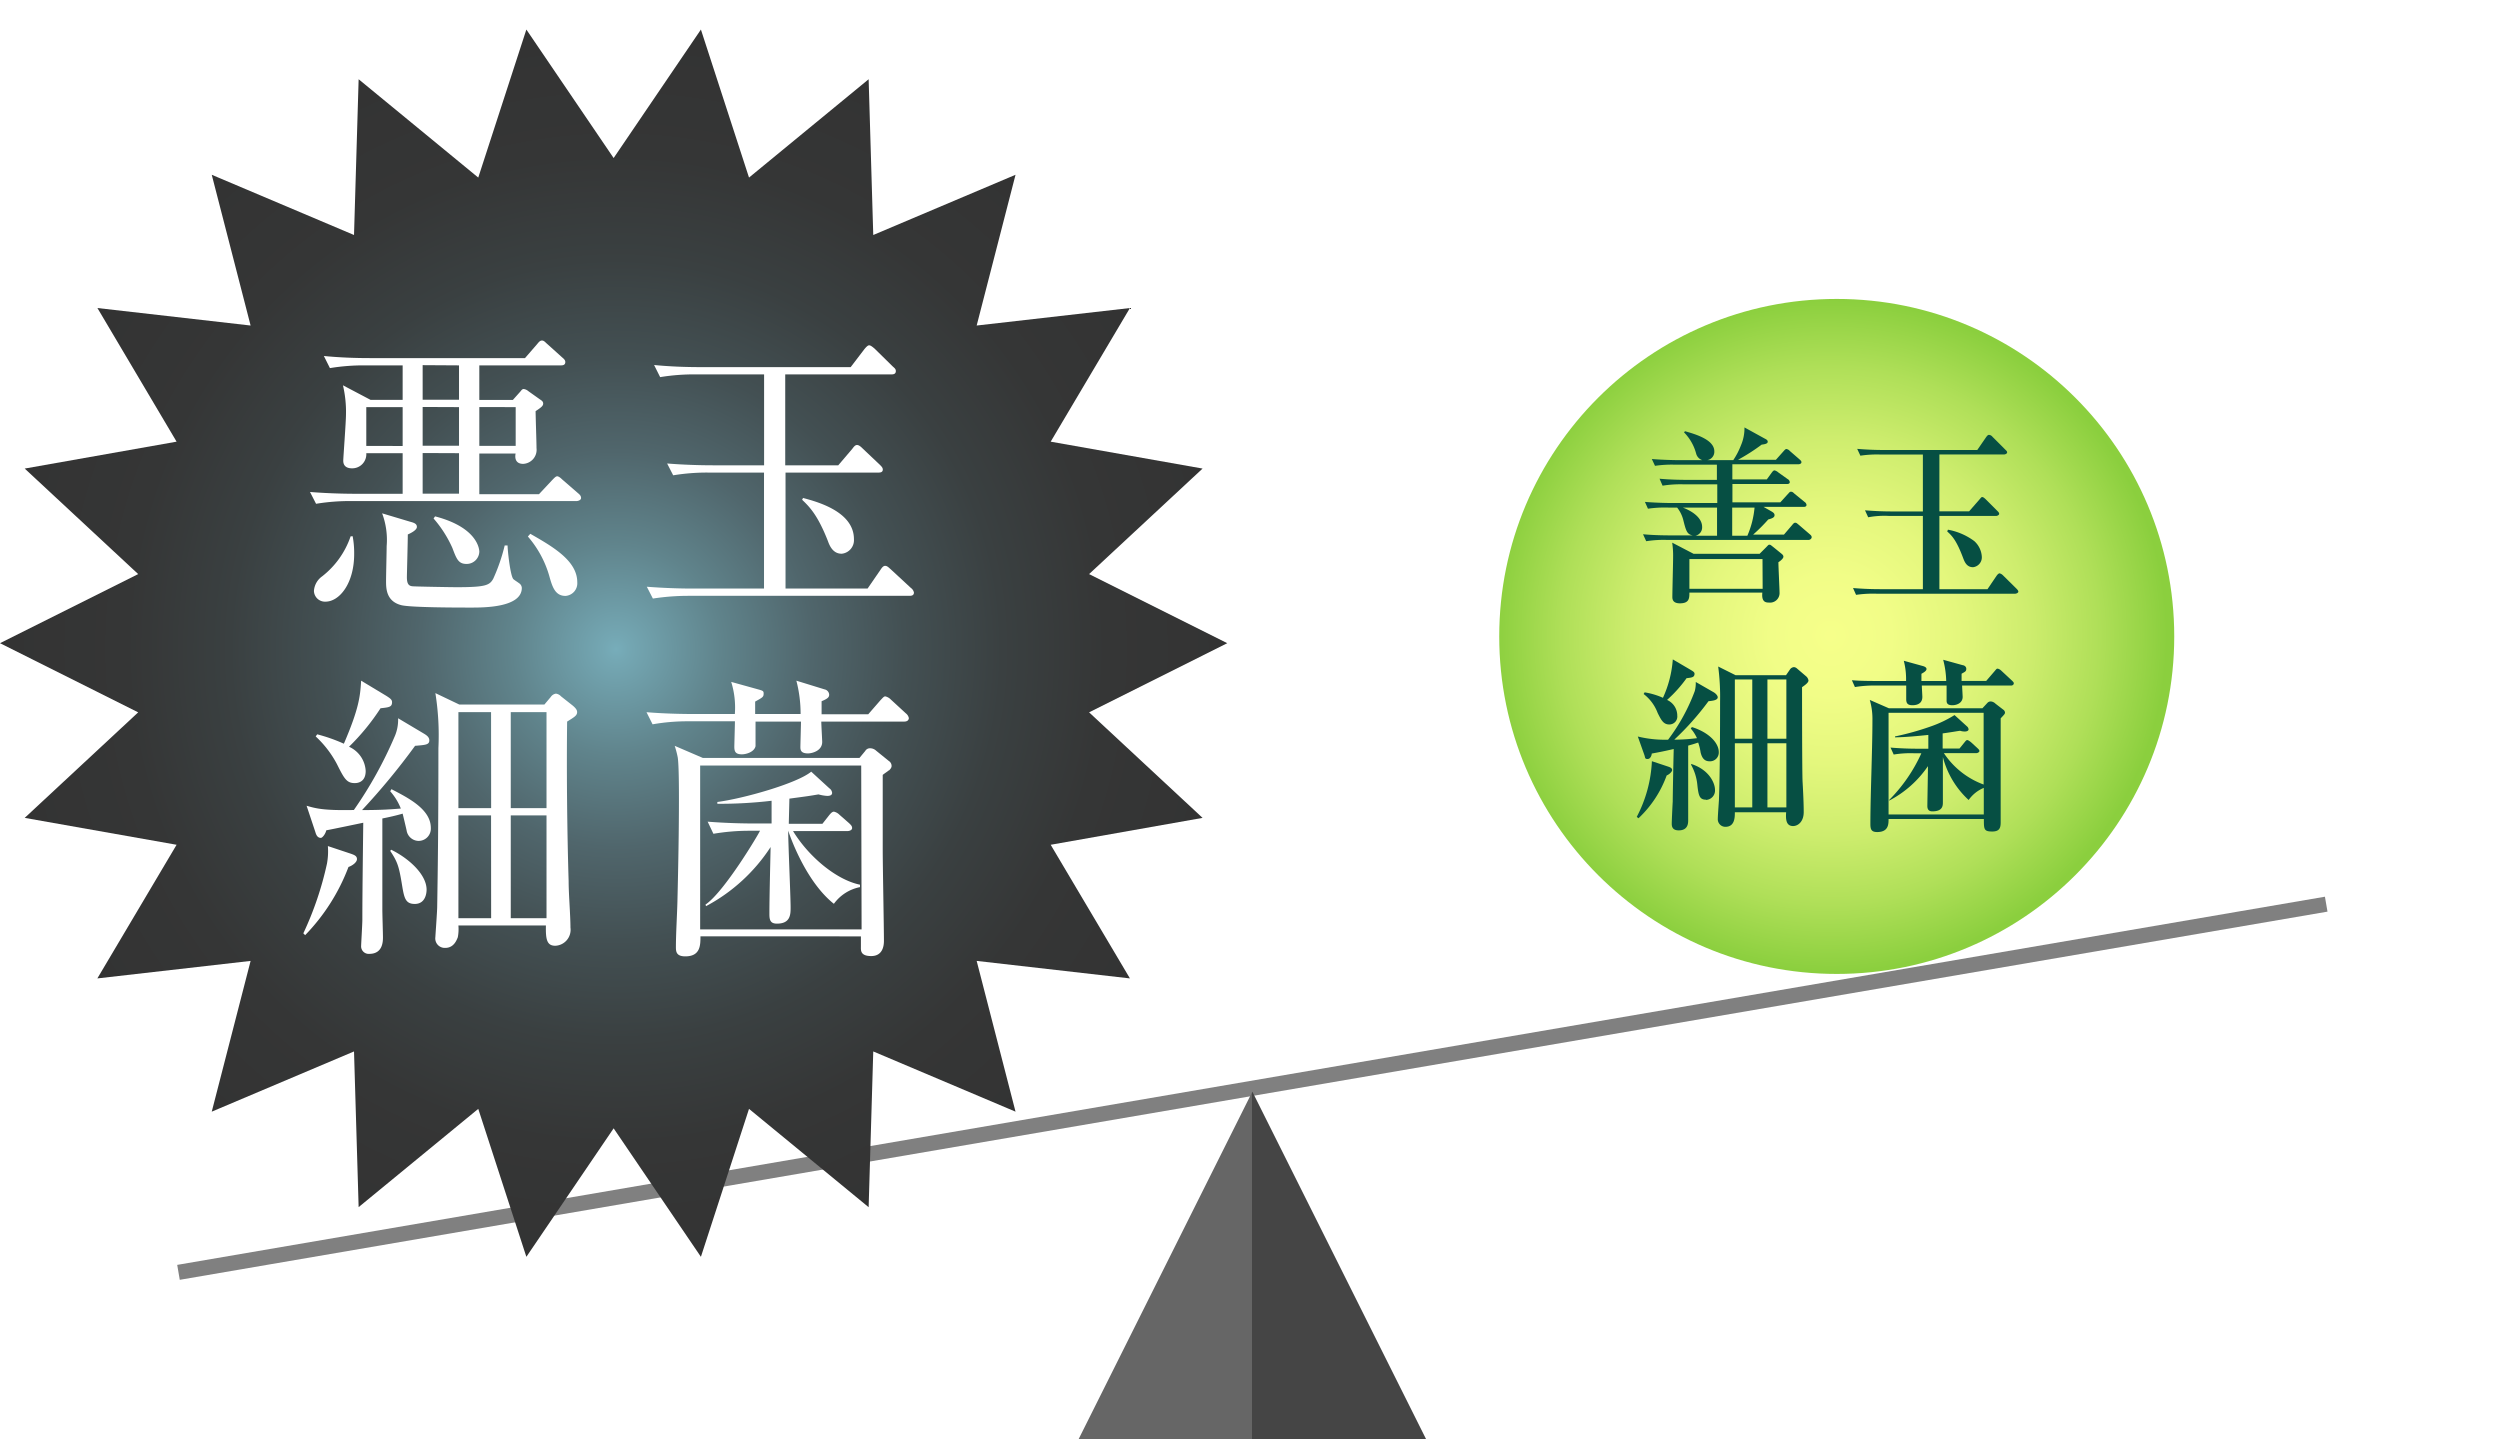 <svg xmlns="http://www.w3.org/2000/svg" xmlns:xlink="http://www.w3.org/1999/xlink" viewBox="0 0 330 190"><defs><style>.cls-1,.cls-2{fill:none;}.cls-2{stroke:gray;stroke-miterlimit:10;stroke-width:2px;}.cls-3{fill:url(#名称未設定グラデーション_393);}.cls-4{fill:url(#名称未設定グラデーション_356);}.cls-5{fill:url(#名称未設定グラデーション_364);}.cls-6{fill:#fff;}.cls-7{fill:#064f43;}</style><radialGradient id="名称未設定グラデーション_393" cx="83.99" cy="222.01" r="80.1" gradientTransform="translate(-3.51 -140.75) scale(1.01 1.02)" gradientUnits="userSpaceOnUse"><stop offset="0" stop-color="#77adba"/><stop offset="0.02" stop-color="#74a7b3"/><stop offset="0.17" stop-color="#60848c"/><stop offset="0.32" stop-color="#50666c"/><stop offset="0.47" stop-color="#435053"/><stop offset="0.63" stop-color="#3a4041"/><stop offset="0.8" stop-color="#353636"/><stop offset="1" stop-color="#333"/></radialGradient><radialGradient id="名称未設定グラデーション_356" cx="239.51" cy="27.66" r="44.85" gradientTransform="translate(4.51 56.53) scale(0.99 0.99)" gradientUnits="userSpaceOnUse"><stop offset="0" stop-color="#f6ff8a"/><stop offset="0.18" stop-color="#f1fd87"/><stop offset="0.38" stop-color="#e4f77d"/><stop offset="0.59" stop-color="#ceed6e"/><stop offset="0.8" stop-color="#afdf58"/><stop offset="1" stop-color="#8bcf3e"/></radialGradient><linearGradient id="名称未設定グラデーション_364" x1="142.36" y1="167.05" x2="188.26" y2="167.05" gradientUnits="userSpaceOnUse"><stop offset="0.5" stop-color="#666"/><stop offset="0.5" stop-color="#454545"/></linearGradient></defs><title>img_before</title><g id="レイヤー_2" data-name="レイヤー 2"><g id="text"><rect class="cls-1" width="330" height="190"/><line class="cls-2" x1="23.56" y1="167.95" x2="307.06" y2="119.35"/><polygon class="cls-3" points="162 84.9 143.76 94.03 158.74 107.96 138.69 111.51 149.15 129.15 128.92 126.84 134.05 146.74 115.27 138.79 114.66 159.35 98.87 146.37 92.52 165.9 81 148.94 69.48 165.9 63.13 146.37 47.34 159.34 46.73 138.79 27.95 146.74 33.08 126.84 12.85 129.15 23.31 111.51 3.26 107.96 18.24 94.03 0 84.9 18.24 75.78 3.26 61.85 23.31 58.3 12.86 40.66 33.08 42.97 27.95 23.07 46.73 31.02 47.34 10.46 63.13 23.44 69.48 3.9 81 20.86 92.52 3.9 98.87 23.44 114.66 10.46 115.27 31.02 134.05 23.07 128.92 42.97 149.15 40.66 138.69 58.3 158.74 61.85 143.76 75.78 162 84.9"/><circle class="cls-4" cx="242.45" cy="84.01" r="44.55"/><polygon class="cls-5" points="165.31 144.1 142.36 190 188.26 190 165.31 144.1"/><path class="cls-6" d="M53.15,65.18V59.82h-4.8a1.86,1.86,0,0,1-1.88,2c-1,0-1.16-.6-1.16-1s.36-5.12.36-6.12a15.36,15.36,0,0,0-.4-3.84l3.64,1.92h4.24V48.23H48.23a27.48,27.48,0,0,0-4.68.36l-.8-1.6c2,.2,4.08.28,6.16.28H69.3l1.56-1.8c.24-.28.4-.52.68-.52s.44.24.68.44l2,1.8c.24.2.4.36.4.6,0,.44-.4.44-.6.44H63.27v4.56H67.7l1-1.12c.16-.2.24-.32.44-.32a1.19,1.19,0,0,1,.6.28l1.52,1.08c.24.16.44.28.44.56s-.2.48-1,1c0,.68.12,4.12.12,4.88a1.86,1.86,0,0,1-1.76,2.08c-1.16,0-1.08-1-1-1.36H63.27v5.36h7.88l1.72-1.84c.28-.28.48-.52.68-.52s.48.24.64.4L76.3,65.1c.24.2.4.36.4.64s-.4.4-.6.4H46.44a27.62,27.62,0,0,0-4.72.36l-.8-1.56c2,.16,4.12.24,6.16.24Zm-6.6,5.6a12,12,0,0,1,.2,2.36c0,3.84-1.92,6.28-3.8,6.28A1.46,1.46,0,0,1,41.44,78a2.57,2.57,0,0,1,1.08-1.92,11.31,11.31,0,0,0,3.76-5.28Zm6.6-11.91V53.74h-4.8v5.12Zm1,10c.44.12.88.24.88.68s-.84.84-1.2,1c0,.92-.12,5.2-.12,5.64,0,.88.24,1.16.76,1.2s5.08.12,5.8.12c3.8,0,4.36-.24,4.84-1.12A24,24,0,0,0,66.62,72H67c0,.64.36,4,.76,4.44.12.12.76.52.88.64a.79.79,0,0,1,.24.52c0,2.6-5,2.6-6.68,2.6s-8,0-9.24-.32c-2-.52-2-2.24-2-3.2,0-.72.08-4,.08-4.6a10,10,0,0,0-.6-4.32Zm1.64-20.67v4.56h4.8V48.23Zm0,5.52v5.12h4.8V53.74Zm0,6.08v5.36h4.8V59.82Zm1.64,8.36c5.84,1.52,5.84,4.56,5.84,4.68a1.67,1.67,0,0,1-1.68,1.6c-1.08,0-1.32-.64-1.88-2.12a15.53,15.53,0,0,0-2.48-3.88Zm5.84-14.43v5.12h4.8V53.74ZM70,70.46c3,1.72,6.2,3.56,6.2,6.4a1.67,1.67,0,0,1-1.56,1.8c-1.4,0-1.76-1.28-2.16-2.72a13.74,13.74,0,0,0-2.8-5.12Z"/><path class="cls-6" d="M120,78.65H90.86a30.8,30.8,0,0,0-4.68.36l-.8-1.56c3.12.24,5.48.24,6.12.24h9.35V62.38H93.58a27.62,27.62,0,0,0-4.72.36l-.8-1.56c2,.16,4.12.24,6.16.24h6.64v-12h-9a27.62,27.62,0,0,0-4.72.36l-.8-1.6c2,.2,4.12.28,6.16.28h19.79l1.8-2.36c.2-.24.44-.52.64-.52s.48.24.72.44l2.4,2.36c.28.24.4.36.4.6,0,.44-.4.44-.6.44h-14v12h7l1.84-2.16c.24-.32.4-.52.64-.52s.48.2.76.48l2.24,2.12c.24.24.4.4.4.64,0,.4-.4.4-.6.4H103.69V77.69h10.83l1.68-2.44c.16-.24.36-.56.64-.56s.48.24.72.44l2.68,2.48a1,1,0,0,1,.4.6C120.64,78.65,120.24,78.65,120,78.65Zm-8.92-5.56c-1.16,0-1.6-1.12-1.8-1.68-1.36-3.48-2.48-4.56-3.4-5.44l.12-.24c1.76.48,6.72,1.76,6.72,5.44A1.8,1.8,0,0,1,111.13,73.09Z"/><path class="cls-6" d="M46,114.44a26.21,26.21,0,0,1-5.72,9l-.24-.24A43.22,43.22,0,0,0,43.16,114a9,9,0,0,0,.12-2.32l3,1c.44.16.84.28.84.72S46.48,114.28,46,114.44ZM55.23,111a1.63,1.63,0,0,1-1.56-1.4c-.08-.36-.44-1.88-.52-2.2-.8.24-1.88.48-2.68.64,0,9.16,0,10.19,0,12.07,0,.56.08,3.08.08,3.6s0,2.2-1.8,2.2a1,1,0,0,1-1.08-1.08c0-.2.16-2.88.16-3.4,0-3.56.08-9.27.12-12.83-.76.16-4.2.88-4.88,1-.12.52-.52,1-.72,1-.48,0-.64-.48-.72-.76l-1.16-3.48c1.24.36,2.24.64,6.24.56a53.85,53.85,0,0,0,5.44-9.83,5.53,5.53,0,0,0,.4-2.28l3.36,2c.4.24.76.48.76.92,0,.6-.56.6-1.88.72a90.25,90.25,0,0,1-7,8.48c2.88,0,4-.12,5.12-.2a7.66,7.66,0,0,0-1.4-2.28l.16-.28c2.32,1.2,5.2,2.68,5.2,5.12A1.62,1.62,0,0,1,55.23,111Zm-5-17.51a29.41,29.41,0,0,1-4.16,5.08,3.71,3.71,0,0,1,2.2,3.2c0,1.28-.8,1.6-1.44,1.6-1.08,0-1.4-.6-2.36-2.52a13.67,13.67,0,0,0-2.8-3.64l.2-.28a21.9,21.9,0,0,1,3.52,1.24c2-4.64,2.16-6.28,2.28-8.32l3.32,2c.56.36.76.52.76.84C51.75,93.33,51.35,93.37,50.23,93.49Zm4.52,25.83c-1.24,0-1.4-.8-1.68-2.48-.4-2.48-.6-3.08-1.56-4.52l.12-.16c2.44,1.2,4.68,3.32,4.68,5.28C56.31,117.76,56.23,119.32,54.75,119.32ZM74.86,95.25c-.08,6.72,0,14.47.2,21.07,0,1.72.24,4.44.24,6.12a2.11,2.11,0,0,1-2,2.4c-1.12,0-1.28-.84-1.24-2.68H60.51a5.73,5.73,0,0,1-.08,1.56c-.12.28-.48,1.4-1.64,1.4a1.25,1.25,0,0,1-1.32-1.44c0-.16.24-3.4.24-4,.08-5,.16-10.23.16-20.95a35.26,35.26,0,0,0-.4-7.24L60.63,93H71.86l.84-1a1,1,0,0,1,.68-.44,1.13,1.13,0,0,1,.68.36l1.52,1.2c.48.4.6.64.6.88C76.18,94.45,75.82,94.65,74.86,95.25ZM64.82,94H60.51v12.67h4.32Zm0,13.63H60.51V121.2h4.32ZM72.14,94H67.42v12.67h4.72Zm0,13.63H67.42V121.2h4.72Z"/><path class="cls-6" d="M119.32,95.25H108.41c0,.4.12,2.44.12,2.68,0,1.2-1.36,1.52-1.88,1.52-1,0-1-.52-1-.88,0-.12.08-3.08.08-3.32h-6c0,1,0,3.08,0,3.24-.16.76-1.2,1.08-1.8,1.08-.84,0-1-.36-1-1,0-.28.08-2.92.08-3.36H90.86a26.53,26.53,0,0,0-4.72.4l-.8-1.6c2.36.2,4.88.24,6.16.24H97a11.44,11.44,0,0,0-.48-4.24l3.6,1c.56.16.68.2.68.52,0,.48-.12.52-1.12,1.08,0,.36,0,1,0,1.64h6a17.38,17.38,0,0,0-.56-4.4L108.85,91a.75.75,0,0,1,.6.68c0,.32-.12.52-1,.88,0,1.12,0,1.24,0,1.72h6.16l1.6-1.84c.24-.24.44-.52.64-.52a1.46,1.46,0,0,1,.72.4l2,1.84a1.05,1.05,0,0,1,.4.64C119.92,95.21,119.56,95.25,119.32,95.25Zm-2,6.44c-.12.12-.68.48-.8.6v9.91c0,1.92.16,10.31.16,12,0,.72-.2,2-1.68,2s-1.36-.8-1.36-1.28c0-.28,0-1,0-1.32H92.46c0,1.16,0,2.64-2,2.64-1.2,0-1.24-.64-1.24-1.24,0-1.68.16-4.36.2-6,.12-4.88.2-9.67.2-13.43,0-1.24,0-4.6-.16-5.6a12.22,12.22,0,0,0-.4-1.52l3.72,1.6h20.67l.76-.92a.72.72,0,0,1,.64-.36,1.19,1.19,0,0,1,.8.32l1.68,1.36a.78.78,0,0,1,.36.68C117.68,101.37,117.48,101.57,117.36,101.69Zm-3.64-.64H92.42v21.63h21.31Zm-3.64,18.23c-3.44-2.76-5.48-8.08-6-9.63,0,1.64.32,8.68.32,10.11,0,.92,0,2.16-1.8,2.16-.84,0-1-.44-1-1.24,0-2.36.12-6.8.16-8.87a23.07,23.07,0,0,1-8.52,7.8l-.08-.2c2.48-1.68,7-9.27,7.2-9.75H98.89a28.32,28.32,0,0,0-4.72.4l-.76-1.6c2.48.2,4.92.24,6.12.24h2.32v-3a58.11,58.11,0,0,1-7.16.4v-.24c3.4-.44,10.51-2.44,12.39-4l2.4,2.2a.81.81,0,0,1,.36.6c0,.32-.32.4-.64.4a5.4,5.4,0,0,1-1.16-.2c-1.16.2-1.44.24-3.84.56l-.08,3.32h4.44l.88-1.12c.2-.24.4-.48.64-.48a1.46,1.46,0,0,1,.72.4l1.28,1.12c.2.2.4.36.4.64s-.36.4-.6.4h-7.2c2.08,3.4,5.72,6.44,8.84,7.08l0,.32A5.59,5.59,0,0,0,110.09,119.28Z"/><path class="cls-7" d="M238.75,71.27H220a14.55,14.55,0,0,0-2.7.17l-.42-.92c1.52.15,3.3.15,3.57.15h3c-.77-.12-.9-.62-1.25-2a4.3,4.3,0,0,0-.82-1.67h-1.15a15.3,15.3,0,0,0-2.7.15l-.4-.9c1.52.13,3.27.15,3.55.15h6V63.93h-4.5a14.88,14.88,0,0,0-2.72.18l-.4-.92c1.52.15,3.3.15,3.57.15h4v-2h-5.47a15.1,15.1,0,0,0-2.7.15l-.42-.9c1.52.13,3.3.15,3.57.15h3.1a1.23,1.23,0,0,1-.82-.87,6.3,6.3,0,0,0-1.6-2.8l.13-.15c1.32.38,3.87,1.1,3.87,2.65a1.12,1.12,0,0,1-.95,1.17h3.45a9.65,9.65,0,0,0,1-1.92,5.71,5.71,0,0,0,.48-2.4l2.67,1.47c.2.1.4.2.4.42s-.27.32-.8.38a25.64,25.64,0,0,1-3.12,2h5l1-1.12c.25-.28.3-.3.4-.3a.79.79,0,0,1,.45.27l1.27,1.1c.1.1.25.2.25.37s-.2.27-.37.27h-8.75v2h4.55l.63-.87c.17-.22.25-.32.4-.32a1.26,1.26,0,0,1,.5.28l1.22.87a.5.5,0,0,1,.28.4c0,.22-.23.25-.37.25h-7.2v2.42H235l1-1.1c.18-.17.23-.3.38-.3s.23,0,.48.25l1.35,1.1a.54.54,0,0,1,.25.38c0,.22-.2.27-.37.27h-5.3l1,.57c.25.15.45.27.45.52s-.18.4-.83.57a22.28,22.28,0,0,1-2,2h4.07l1.07-1.25c.15-.18.25-.32.42-.32s.25.1.5.3l1.42,1.22c.15.13.25.22.25.4S238.92,71.27,238.75,71.27Zm-4,2.92c0,.65.15,3.52.15,4a1.26,1.26,0,0,1-1.4,1.35c-.45,0-1-.1-.87-1.32H223c0,.72,0,1.42-1.25,1.42-.73,0-1-.32-1-.82,0-.82.1-4.52.1-5.27a11.78,11.78,0,0,0-.12-1.92l2.82,1.47h8.72l.85-.85c.3-.3.3-.35.45-.35s.23.1.52.32l1.07.87c.18.15.25.25.25.4S235.22,73.9,234.77,74.2ZM226.65,67h-4.52c1.25.47,2.55,1.35,2.55,2.55a1.12,1.12,0,0,1-.9,1.17h2.87Zm6,6.8H223v3.92h9.67Zm-4-6.8v3.72h2A12,12,0,0,0,231.6,67Z"/><path class="cls-7" d="M266,78.37h-18.3a15.61,15.61,0,0,0-2.7.15l-.4-.9c1.17.1,2.35.15,3.55.15h5.67V68.1h-4.52a11.77,11.77,0,0,0-2.7.18l-.42-.92c1.2.1,2.37.15,3.57.15h4.07V60h-5.55a14.93,14.93,0,0,0-2.7.15l-.42-.9c1.2.1,2.37.15,3.57.15H261l1.17-1.7c.13-.17.23-.3.38-.3a.68.68,0,0,1,.47.27l1.67,1.67c.15.15.25.22.25.38s-.25.27-.4.27H256V67.5h3.92l1.37-1.57c.25-.3.27-.32.38-.32s.32.17.45.3l1.52,1.52c.15.15.25.25.25.4s-.25.27-.37.27H256v9.67h6.35l1.2-1.77c.07-.1.25-.32.4-.32a1,1,0,0,1,.45.27l1.77,1.75c.1.1.25.25.25.4S266.16,78.37,266,78.37Zm-5.57-3.5c-.85,0-1.12-.75-1.3-1.22-.9-2.4-1.5-2.95-2.1-3.5l.1-.23a8.32,8.32,0,0,1,3.47,1.5,3,3,0,0,1,1,2.07A1.31,1.31,0,0,1,260.46,74.87Z"/><path class="cls-7" d="M220,102.36a14.5,14.5,0,0,1-3.72,5.65l-.23-.18a17.44,17.44,0,0,0,2-7.35l2.17.72c.45.15.5.3.5.47S220.38,102.21,220,102.36Zm5.65-1.87c-.67,0-1-.45-1.17-1.17a6.67,6.67,0,0,0-.32-1.3c-.23.07-.52.18-1.32.4v7.32c0,.7,0,1.8,0,2.5,0,.4,0,1.37-1.25,1.37-.8,0-.92-.47-.92-.87s.1-2.5.13-2.92c0-.67.07-4.57.13-6.95-1.6.37-2.22.47-2.9.6,0,.22-.17.72-.55.72s-.3-.18-.42-.52l-.87-2.45a15.07,15.07,0,0,0,4,.42,25.12,25.12,0,0,0,3.52-6.42,4.17,4.17,0,0,0,.13-1.2l2.35,1.35c.27.15.55.45.55.67,0,.4-.72.47-1.22.52A36.45,36.45,0,0,1,221,97.64a25.16,25.16,0,0,0,3-.2,5,5,0,0,0-.82-1.27l.15-.2c2.37.75,3.55,2.17,3.55,3.3A1.16,1.16,0,0,1,225.63,100.49Zm-3-11a17.32,17.32,0,0,1-2.6,2.9,2.26,2.26,0,0,1,1.35,2.07,1.05,1.05,0,0,1-1.07,1.17c-.77,0-1.07-.62-1.52-1.52a5.63,5.63,0,0,0-1.85-2.5l.13-.22a9.69,9.69,0,0,1,2.42.72,14.71,14.71,0,0,0,1.3-5.07l2.3,1.35c.45.27.57.35.57.57C223.65,89.42,223.3,89.44,222.63,89.52Zm2.55,16.07c-.87,0-1-.55-1.15-1.95a6.76,6.76,0,0,0-.82-2.65l0-.12c2.37.75,3.15,2.52,3.15,3.42A1.24,1.24,0,0,1,225.18,105.59Zm12.67-14.87c0,.05,0,11.27.07,12.5s.15,2.85.15,4c0,1.32-.8,1.85-1.4,1.85-.87,0-1-.77-.92-1.82H229c0,.65,0,1.92-1.25,1.92a1,1,0,0,1-1-1.07c0-.4.13-2.12.15-2.47.13-3.6.15-9.12.15-13a30.48,30.48,0,0,0-.25-4.62l2.3,1.15h6.65l.5-.72a.7.7,0,0,1,.55-.35.68.68,0,0,1,.4.18l1.17,1a.91.91,0,0,1,.35.6C238.7,90,238.6,90.22,237.85,90.72Zm-6.57-1H229v7.82h2.3Zm0,8.42H229v8.47h2.3Zm4.5-8.42h-2.5v7.82h2.5Zm0,8.42h-2.5v8.47h2.5Z"/><path class="cls-7" d="M265.49,90.49H259c0,.25.07,1.3.07,1.5,0,.77-.72,1.1-1.37,1.1s-.75-.3-.75-.6v-2h-3.27c0,.25.07,1.27.07,1.5,0,.9-.72,1.1-1.3,1.1s-.83-.2-.83-.8c0-.27,0-1.55,0-1.8h-4.07a15.76,15.76,0,0,0-2.7.2l-.4-.9c.85.07,1.65.1,3.55.1h3.6a9.63,9.63,0,0,0-.3-2.67l2.42.67c.3.07.58.2.58.42s-.3.43-.67.63c0,.17,0,.8,0,.95h3.27a12,12,0,0,0-.4-2.8l2.6.72c.1,0,.45.13.45.47s-.17.4-.62.65v.95h3.25l1.12-1.3c.25-.3.27-.32.4-.32a1,1,0,0,1,.45.25l1.42,1.32c.2.2.25.25.25.38S265.69,90.49,265.49,90.49Zm-1.4,4.32v13.75c0,.77-.2,1.2-1.12,1.2-1.1,0-1.1-.3-1.1-1.65H249.29c0,.67,0,1.72-1.5,1.72-.77,0-.9-.35-.9-1.07,0-3.77.27-9.82.27-13.62a9,9,0,0,0-.35-2.75l2.52,1.1h12.35l.65-.7a.59.59,0,0,1,.45-.2,1,1,0,0,1,.63.3l1,.77a.54.54,0,0,1,.25.37C264.66,94.24,264.59,94.29,264.09,94.82ZM261.86,104a4.59,4.59,0,0,0-2,1.6,11.68,11.68,0,0,1-3.4-5.67c0,.85,0,5,0,5.95,0,.45,0,1.22-1.4,1.22-.6,0-.65-.45-.65-.72s.08-4.55.08-5.25a14,14,0,0,1-5.12,4.55l0-.08a21,21,0,0,0,4.25-6.17h-.95a13.65,13.65,0,0,0-2.7.17l-.42-.92c1.2.1,2.37.15,3.57.15h1.42c0-.25,0-1.52,0-1.82-1.45.15-3,.3-4.4.32l0-.12A36.6,36.6,0,0,0,255,95.84a15.51,15.51,0,0,0,3-1.45l1.65,1.5a.54.54,0,0,1,.2.4c0,.1-.12.27-.5.27a2,2,0,0,1-.62-.1c-.5.07-1,.17-2.3.35,0,.27,0,1.67,0,2h2.22l.65-.8c.18-.22.25-.32.38-.32s.35.18.48.27l.87.8c.15.15.25.23.25.38s-.25.27-.37.27h-4.32a10.72,10.72,0,0,0,5.25,4.15V94.09H249.29v13.42h12.57Z"/></g></g></svg>